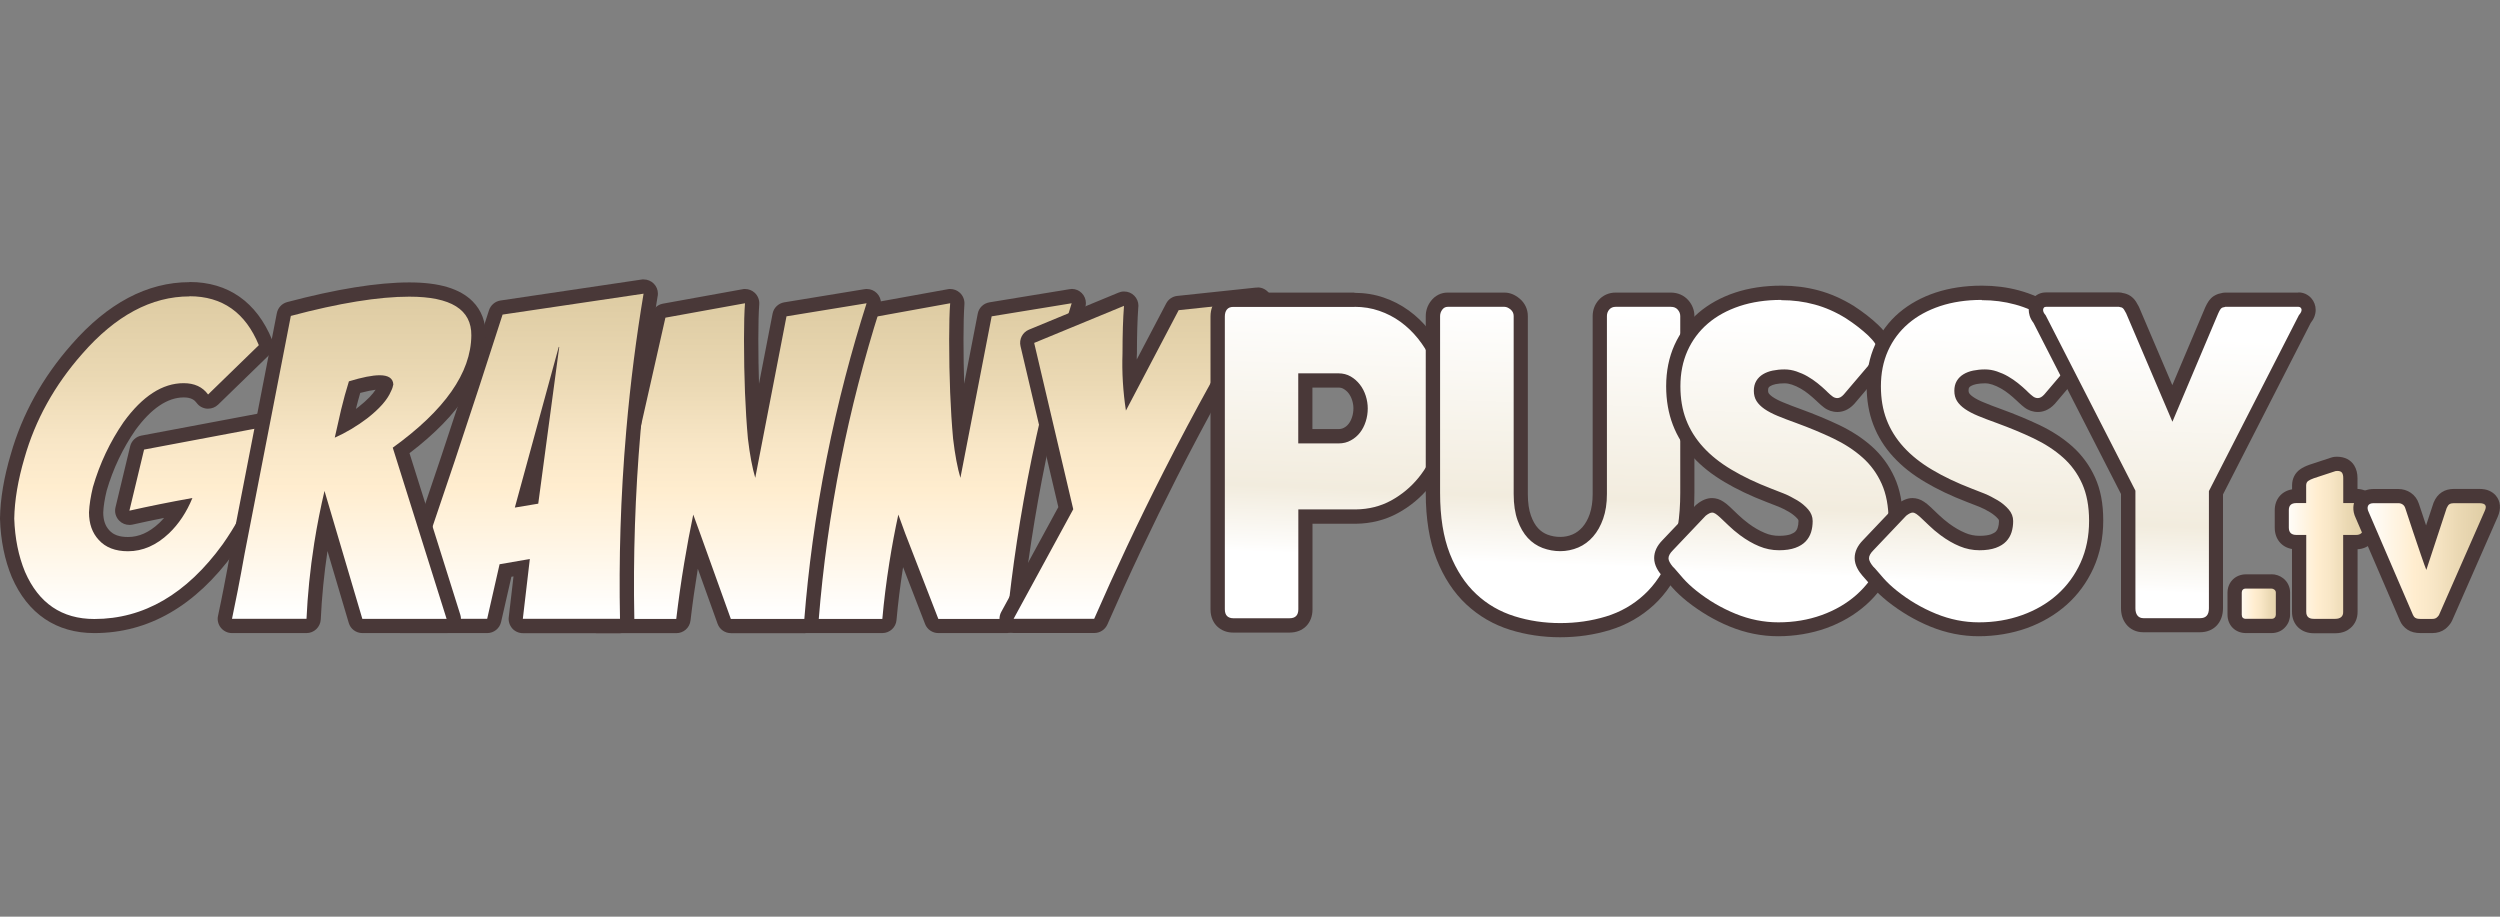 <?xml version="1.0" encoding="UTF-8"?>
<svg id="_Слой_1" data-name="Слой 1" xmlns="http://www.w3.org/2000/svg" xmlns:xlink="http://www.w3.org/1999/xlink" viewBox="0 0 300 110">
  <rect x="0" y="0" width="300" height="110" fill="#808080" stroke="none"/>
  <defs>
    <style>
      .cls-1 {
        fill: url(#linear-gradient);
      }

      .cls-2 {
        fill: #493838;
      }

      .cls-3 {
        fill: url(#linear-gradient-8);
      }

      .cls-4 {
        fill: url(#linear-gradient-9);
      }

      .cls-5 {
        fill: url(#linear-gradient-3);
      }

      .cls-6 {
        fill: url(#linear-gradient-4);
      }

      .cls-7 {
        fill: url(#linear-gradient-2);
      }

      .cls-8 {
        fill: url(#linear-gradient-6);
      }

      .cls-9 {
        fill: url(#linear-gradient-7);
      }

      .cls-10 {
        fill: url(#linear-gradient-5);
      }

      .cls-11 {
        fill: url(#linear-gradient-14);
      }

      .cls-12 {
        fill: url(#linear-gradient-13);
      }

      .cls-13 {
        fill: url(#linear-gradient-12);
      }

      .cls-14 {
        fill: url(#linear-gradient-10);
      }

      .cls-15 {
        fill: url(#linear-gradient-11);
      }
    </style>
    <linearGradient id="linear-gradient" x1="268.16" y1="72.45" x2="273.96" y2="72.45" gradientUnits="userSpaceOnUse">
      <stop offset=".03" stop-color="#fff"/>
      <stop offset=".41" stop-color="#ffedcf"/>
      <stop offset=".55" stop-color="#f8e6c6"/>
      <stop offset=".73" stop-color="#ebd9b4"/>
      <stop offset=".99" stop-color="#ddcba2"/>
    </linearGradient>
    <linearGradient id="linear-gradient-2" x1="273.81" y1="65.39" x2="284.44" y2="65.39" xlink:href="#linear-gradient"/>
    <linearGradient id="linear-gradient-3" x1="283.26" y1="67.32" x2="299.15" y2="67.32" xlink:href="#linear-gradient"/>
    <linearGradient id="linear-gradient-4" x1="112.56" y1="75.12" x2="112.56" y2="35.53" xlink:href="#linear-gradient"/>
    <linearGradient id="linear-gradient-5" x1="87.83" y1="75.12" x2="87.83" y2="35.53" xlink:href="#linear-gradient"/>
    <linearGradient id="linear-gradient-6" x1="62.66" y1="75.12" x2="62.66" y2="34.38" xlink:href="#linear-gradient"/>
    <linearGradient id="linear-gradient-7" x1="16.88" y1="75.12" x2="16.88" y2="34.69" xlink:href="#linear-gradient"/>
    <linearGradient id="linear-gradient-8" x1="42.19" y1="75.12" x2="42.19" y2="34.75" xlink:href="#linear-gradient"/>
    <linearGradient id="linear-gradient-9" x1="136.26" y1="75.12" x2="136.26" y2="35.37" xlink:href="#linear-gradient"/>
    <linearGradient id="linear-gradient-10" x1="160.33" y1="34.94" x2="159.24" y2="66.84" gradientUnits="userSpaceOnUse">
      <stop offset=".03" stop-color="#fff"/>
      <stop offset=".74" stop-color="#f2ecde"/>
      <stop offset=".96" stop-color="#fdfcfa"/>
      <stop offset=".99" stop-color="#fff"/>
    </linearGradient>
    <linearGradient id="linear-gradient-11" x1="187.65" y1="36.17" x2="186.56" y2="68.05" xlink:href="#linear-gradient-10"/>
    <linearGradient id="linear-gradient-12" x1="214.35" y1="37.33" x2="213.27" y2="69.24" xlink:href="#linear-gradient-10"/>
    <linearGradient id="linear-gradient-13" x1="238.38" y1="38.4" x2="237.29" y2="70.31" xlink:href="#linear-gradient-10"/>
    <linearGradient id="linear-gradient-14" x1="260.61" y1="39.53" x2="259.53" y2="71.41" xlink:href="#linear-gradient-10"/>
  </defs>
  <g>
    <g>
      <path class="cls-1" d="m269.52,75.12c-.82,0-1.36-.55-1.36-1.36v-2.65c0-.47.2-.78.37-.95.17-.17.48-.39.99-.39h3.05c.32,0,.63.11.89.31.32.25.49.61.49,1.02v2.65c0,.34-.12.65-.34.91-.17.2-.5.45-1.04.45h-3.05Z"/>
      <path class="cls-2" d="m272.57,70.63c.13,0,.25.04.36.13.11.09.17.2.17.35v2.65c0,.13-.04.25-.13.35-.09.1-.22.15-.4.15h-3.05c-.34,0-.51-.17-.51-.5v-2.65c0-.15.04-.26.13-.35.08-.09.21-.13.38-.13h3.05m0-1.71h-3.05c-.63,0-1.2.23-1.61.65-.39.4-.61.95-.61,1.54v2.65c0,1.28.93,2.21,2.22,2.21h3.05c.68,0,1.28-.26,1.69-.75.36-.41.55-.92.55-1.47v-2.65c0-.67-.3-1.29-.82-1.7-.41-.32-.9-.49-1.42-.49h0Z"/>
    </g>
    <g>
      <path class="cls-7" d="m277.64,75.12c-1.06,0-1.74-.67-1.74-1.7v-8.37h-.34c-1.06,0-1.74-.68-1.74-1.74v-2.11c0-1.02.68-1.69,1.74-1.69h.34v-1.3c0-.5.22-.92.6-1.2.22-.16.51-.3.89-.43l2.63-.87c.09-.03.29-.05.38-.05.88,0,1.25.4,1.4.64.18.29.27.65.27,1.07v2.15s.71,0,.71,0c.46,0,.86.15,1.17.43.23.21.51.6.51,1.26v2.11c0,.69-.27,1.09-.5,1.3-.31.29-.72.44-1.18.44h-.72v8.37c.01.67-.29,1.07-.55,1.28-.32.27-.75.41-1.25.41h-2.6Z"/>
      <path class="cls-2" d="m280.48,56.51c.28,0,.47.08.57.23.1.16.14.36.14.62v3.01s1.57,0,1.57,0c.25,0,.45.07.6.21.15.14.23.35.23.62v2.11c0,.31-.08.53-.23.67-.15.14-.35.21-.6.21h-1.58v9.23c.01.28-.07.49-.24.63-.17.14-.4.21-.7.21h-2.6c-.59,0-.89-.28-.89-.84v-9.23h-1.2c-.59,0-.89-.3-.89-.88v-2.11c0-.55.3-.83.89-.83h1.19v-2.15c.01-.23.09-.4.25-.51.16-.11.38-.22.67-.32l2.61-.86s.07-.01.11-.01h.1m0-1.71h-.1c-.13,0-.27.01-.42.04-.08.01-.15.03-.22.06l-2.61.86c-.48.17-.84.35-1.13.56-.6.43-.95,1.12-.95,1.9v.49c-1.25.21-2.08,1.18-2.08,2.5v2.11c0,1.35.83,2.34,2.07,2.55v7.56c0,1.5,1.08,2.55,2.61,2.55h2.6c.89,0,1.47-.33,1.8-.62.56-.47.86-1.16.86-1.94v-7.52c.61-.03,1.17-.26,1.61-.66.36-.33.78-.93.78-1.93v-2.11c0-.76-.28-1.43-.79-1.89-.44-.4-.99-.62-1.61-.65v-1.29c0-.58-.13-1.09-.39-1.52-.41-.67-1.15-1.05-2.03-1.05h0Z"/>
    </g>
    <g>
      <path class="cls-5" d="m290.5,75.12c-.49,0-.85-.09-1.12-.27-.27-.17-.47-.43-.6-.73l-5.3-12.32c-.32-.62-.22-1.14-.08-1.46.14-.31.51-.82,1.46-.82h2.95c.37,0,.71.1,1.01.3.3.21.53.51.65.88l1.69,5.04,1.66-5.04c.2-.47.41-.75.69-.92.27-.17.6-.25.99-.25h3.03c.35,0,.63.05.85.15.39.17.58.44.67.64.11.25.14.54.08.82-.04.17-.09.34-.17.52l-5.48,12.48c-.2.33-.36.51-.55.66-.27.22-.62.32-1.05.32h-1.37Z"/>
      <path class="cls-2" d="m297.52,60.38c.22,0,.39.03.51.08.12.05.19.12.23.21s.05.19.02.3c-.02.11-.06.23-.12.36l-5.48,12.47c-.08.13-.18.24-.3.33-.12.09-.29.14-.52.14h-1.37c-.31,0-.52-.04-.65-.13-.13-.08-.22-.2-.28-.34l-5.31-12.33c-.15-.3-.18-.55-.09-.77.1-.21.32-.32.68-.32h2.95c.2,0,.37.05.52.15.15.1.26.25.32.44.13.39.27.82.43,1.3.16.48.32.98.49,1.48.17.51.34,1.01.51,1.51.17.5.32.96.47,1.38.14.42.27.78.38,1.09.11.31.19.53.25.66l2.44-7.42c.1-.23.21-.39.34-.47.13-.08.31-.12.54-.12h3.03m0-1.71h-3.03c-.56,0-1.05.13-1.45.39-.42.26-.76.68-.99,1.24-.02.05-.04.09-.05.14l-.86,2.61c-.15-.44-.3-.88-.43-1.3-.16-.49-.31-.93-.44-1.32-.17-.53-.51-.99-.97-1.3-.43-.29-.94-.45-1.49-.45h-2.95c-1.48,0-2.06.92-2.24,1.32-.18.39-.4,1.19.09,2.19l5.29,12.28c.18.44.5.82.91,1.09.42.28.94.41,1.59.41h1.37c.62,0,1.15-.17,1.58-.5.26-.21.49-.46.68-.75.05-.08.09-.16.13-.24l5.48-12.47c.1-.24.18-.47.22-.7.09-.46.05-.92-.13-1.33-.15-.34-.46-.8-1.11-1.09-.33-.15-.73-.22-1.2-.22h0Z"/>
    </g>
  </g>
  <g>
    <g>
      <path class="cls-6" d="m112.6,75.12c-.35,0-.67-.22-.8-.55l-3.76-9.7c-.17.93-.33,1.86-.48,2.78-.35,2.21-.63,4.46-.84,6.69-.04.44-.41.78-.85.78h-9.36c-.26,0-.5-.12-.67-.32-.16-.2-.22-.47-.17-.72l7.95-36.15c.07-.34.34-.6.68-.66l9.55-1.73c.05,0,.1-.01.15-.01.21,0,.41.08.57.22.2.18.3.44.28.7-.08.98-.11,2.42-.11,4.28,0,4.47.16,8.44.46,11.81.01.09.02.18.03.27l2.9-15.02c.07-.35.35-.62.7-.68l9.61-1.57s.09-.01.14-.01c.25,0,.48.11.65.29.19.22.26.53.17.81-1.89,6.08-3.49,12.31-4.77,18.5-1.3,6.33-2.29,12.79-2.94,19.21-.04.44-.41.77-.85.77h-8.25Z"/>
      <path class="cls-2" d="m128.6,36.39h0m0,0c-1.76,5.65-3.41,11.86-4.79,18.59-1.41,6.88-2.35,13.34-2.96,19.29h-8.25c-1.33-3.42-2.65-6.85-3.98-10.27l-.82-2.25c-.4,1.84-.76,3.76-1.08,5.78-.37,2.35-.65,4.6-.84,6.74h-9.36c2.65-12.05,5.3-24.1,7.95-36.15l9.55-1.73c-.08,1.01-.12,2.46-.12,4.35,0,4.51.16,8.47.47,11.89.23,1.96.53,3.53.88,4.71l3.75-19.38,9.61-1.57m0-1.71s-.04,0-.07,0c-.08,0-.16.01-.24.03l-9.57,1.57c-.71.12-1.27.66-1.4,1.36l-1.63,8.41c-.05-1.68-.08-3.45-.08-5.31s.04-3.26.11-4.22c.04-.53-.17-1.05-.56-1.4-.32-.29-.73-.44-1.15-.44-.1,0-.2,0-.3.03l-9.55,1.73c-.68.12-1.22.64-1.37,1.31l-.45,2.05-7.5,34.09c-.11.51.01,1.04.34,1.44s.81.64,1.33.64h9.36c.88,0,1.62-.67,1.7-1.55.19-2.12.46-4.25.79-6.36l.14.36,2.5,6.46c.25.66.89,1.09,1.59,1.09h8.25c.88,0,1.61-.66,1.7-1.54.65-6.38,1.64-12.82,2.93-19.12,1.26-6.14,2.85-12.3,4.71-18.31.07-.19.12-.4.12-.62,0-.94-.76-1.71-1.7-1.71h-.01Zm0,3.42h0,0Z"/>
    </g>
    <g>
      <path class="cls-10" d="m87.7,75.12c-.36,0-.68-.23-.8-.57l-3.46-9.63c-.17.91-.33,1.83-.48,2.74-.37,2.21-.69,4.47-.95,6.7-.05.43-.42.75-.85.75h-9.47c-.26,0-.51-.12-.67-.32s-.22-.47-.17-.72l8.17-36.15c.08-.33.34-.59.68-.65l9.55-1.73c.05,0,.1-.01.15-.01.21,0,.41.08.57.22.2.18.3.44.28.7-.08.98-.11,2.42-.11,4.28,0,4.47.16,8.44.46,11.81.01.09.02.18.03.26l2.91-15.02c.07-.35.35-.62.7-.68l9.61-1.57s.09-.01.14-.01c.25,0,.48.11.65.3.19.22.26.53.17.82-1.93,6.06-3.53,12.28-4.76,18.49-1.25,6.33-2.15,12.79-2.67,19.19-.04.44-.41.79-.85.79h-8.82Z"/>
      <path class="cls-2" d="m103.99,36.39h0m0,0c-1.77,5.57-3.44,11.78-4.79,18.59-1.38,6.94-2.21,13.41-2.68,19.29h-8.82c-1.23-3.42-2.46-6.85-3.69-10.27l-.82-2.25c-.39,1.86-.75,3.79-1.08,5.78-.39,2.32-.7,4.57-.96,6.74h-9.47c2.72-12.05,5.45-24.1,8.17-36.15l9.55-1.73c-.08,1.01-.12,2.46-.12,4.35,0,4.51.16,8.47.47,11.89.23,1.96.53,3.53.88,4.71l3.75-19.38,9.61-1.57m0-1.71s-.04,0-.07,0c-.08,0-.16.01-.24.03l-9.57,1.57c-.71.12-1.27.66-1.4,1.36l-1.63,8.41c-.05-1.68-.08-3.45-.08-5.31s.04-3.26.11-4.22c.04-.53-.17-1.05-.56-1.4-.32-.29-.73-.44-1.15-.44-.1,0-.2,0-.3.03l-9.55,1.73c-.68.12-1.21.64-1.36,1.31l-7.07,31.28-1.1,4.87c-.11.51,0,1.04.33,1.44s.82.64,1.34.64h9.47c.87,0,1.6-.65,1.7-1.51.24-2.07.54-4.16.88-6.22l2.37,6.6c.24.68.89,1.13,1.61,1.13h8.82c.89,0,1.63-.68,1.7-1.57.51-6.38,1.4-12.8,2.65-19.1,1.22-6.14,2.8-12.29,4.71-18.29.08-.19.12-.41.12-.63,0-.94-.76-1.71-1.7-1.71h-.01Zm0,3.42h0,0Z"/>
    </g>
    <g>
      <path class="cls-8" d="m62.75,75.12c-.24,0-.48-.1-.64-.29-.16-.18-.24-.43-.21-.67l.71-6.04-1.94.34-1.37,5.99c-.09.39-.43.66-.83.66h-10.36c-.28,0-.54-.13-.7-.36-.16-.23-.2-.52-.11-.78,2.2-6.3,4.36-12.64,6.44-18.85,1.94-5.82,3.88-11.75,5.77-17.64.1-.31.37-.54.69-.59l16.93-2.51s.08,0,.13,0c.23,0,.45.09.61.26.19.2.28.47.23.74-.9,5.42-1.6,10.93-2.07,16.38-.65,7.44-.9,15.01-.74,22.49,0,.23-.08.45-.24.62-.16.16-.38.26-.61.26h-11.66Zm.2-15.28l.87-.15.8-5.96-1.67,6.1Z"/>
      <path class="cls-2" d="m77.23,35.23h0m0,0c-.86,5.15-1.58,10.65-2.08,16.45-.7,8.07-.89,15.63-.75,22.58h-11.66c.28-2.39.56-4.78.84-7.18l-3.63.63c-.5,2.18-1,4.37-1.49,6.55h-10.36c2.17-6.21,4.31-12.49,6.44-18.86,1.98-5.93,3.9-11.82,5.77-17.65l16.93-2.51m-10.13,6.39h-.06l-5.27,19.28,2.81-.47,2.52-18.81m10.13-8.1s-.03,0-.05,0h0c-.08,0-.15,0-.23.02l-16.9,2.51c-.64.1-1.18.55-1.38,1.17-1.88,5.87-3.82,11.8-5.76,17.63-2.09,6.26-4.25,12.59-6.43,18.84-.18.52-.1,1.1.22,1.55.32.45.84.72,1.39.72h10.36c.8,0,1.49-.55,1.67-1.33l.72-3.15.52-2.28.25-.04-.15,1.31-.42,3.59c-.06.48.1.97.42,1.34.32.36.79.57,1.28.57h11.66c.46,0,.9-.18,1.22-.51.32-.33.5-.77.49-1.23-.15-7.44.1-14.98.74-22.4.47-5.39,1.16-10.84,2.04-16.2.03-.13.05-.26.05-.4,0-.94-.76-1.71-1.71-1.71h0Zm0,3.42h0,0Z"/>
    </g>
    <g>
      <path class="cls-9" d="m11.32,75.12c-4.26,0-7.32-2.08-9.1-6.17-.82-1.99-1.28-4.24-1.36-6.7.04-2.31.46-4.84,1.26-7.55,1.32-4.64,3.7-8.94,7.09-12.79,4.17-4.78,8.72-7.2,13.53-7.2,4.3,0,7.37,2.15,9.11,6.4.13.32.05.69-.2.94l-6.09,5.92c-.16.16-.37.24-.6.24-.02,0-.05,0-.07,0-.25-.02-.47-.15-.62-.35-.5-.68-1.23-1.01-2.24-1.01-2.24,0-4.43,1.45-6.51,4.31-1.57,2.27-2.77,4.81-3.56,7.54-.25,1.02-.4,1.99-.43,2.84,0,1.11.31,2,.94,2.68.66.74,1.61,1.09,2.89,1.09,1.55,0,2.96-.63,4.33-1.92.73-.69,1.36-1.52,1.9-2.48-2.1.39-4.06.8-5.87,1.21-.06.02-.13.02-.19.02-.23,0-.45-.09-.61-.25-.21-.21-.29-.51-.22-.8l1.76-7.33c.08-.33.34-.58.67-.64l14.76-2.78c.05-.01.11-.02.16-.02.2,0,.39.07.54.19.2.16.31.4.32.65.04,2.23-.51,4.83-1.64,7.72-1.08,2.51-2.37,4.83-3.84,6.94-4.49,6.19-9.91,9.32-16.1,9.32Z"/>
      <path class="cls-2" d="m22.74,35.55c3.94,0,6.72,1.96,8.32,5.87l-6.09,5.92c-.66-.91-1.64-1.36-2.93-1.36-2.54,0-4.94,1.55-7.2,4.66-1.64,2.38-2.87,4.98-3.69,7.81-.27,1.12-.43,2.13-.47,3.04,0,1.36.39,2.46,1.17,3.3.82.91,1.99,1.36,3.51,1.36,1.76,0,3.4-.71,4.92-2.15,1.17-1.12,2.11-2.53,2.81-4.24-2.73.49-5.25,1-7.56,1.52l1.76-7.33,14.76-2.78c.04,2.13-.49,4.59-1.58,7.39-1.05,2.45-2.3,4.7-3.75,6.76-4.33,5.97-9.47,8.96-15.4,8.96-3.9,0-6.68-1.89-8.32-5.66-.78-1.89-1.21-4.02-1.29-6.39.04-2.2.45-4.63,1.23-7.28,1.29-4.54,3.59-8.7,6.91-12.47,4.02-4.61,8.32-6.91,12.89-6.91m0-1.71c-5.06,0-9.83,2.52-14.17,7.5-3.47,3.94-5.91,8.36-7.27,13.13C.48,57.24.04,59.84,0,62.18c0,.03,0,.06,0,.09.08,2.57.56,4.92,1.42,6.99,1.91,4.4,5.33,6.71,9.9,6.71,6.49,0,12.13-3.25,16.79-9.66,1.52-2.17,2.84-4.55,3.93-7.08,1.19-3.05,1.76-5.75,1.72-8.1,0-.5-.24-.98-.63-1.29-.31-.25-.69-.38-1.08-.38-.11,0-.21,0-.32.03l-14.76,2.78c-.66.12-1.19.63-1.35,1.28l-1.76,7.33c-.14.57.03,1.18.45,1.6.32.33.76.51,1.22.51.13,0,.25-.01.38-.04,1.19-.27,2.45-.54,3.78-.8-.19.22-.39.43-.59.62-1.2,1.12-2.42,1.67-3.74,1.67-1.03,0-1.76-.26-2.24-.8-.5-.54-.73-1.23-.73-2.16.03-.72.17-1.63.42-2.63.75-2.57,1.91-5.03,3.44-7.24,1.89-2.59,3.85-3.92,5.8-3.92.94,0,1.32.35,1.55.66.29.4.74.65,1.24.69.05,0,.1,0,.14,0,.44,0,.87-.17,1.19-.48l6.09-5.92c.5-.49.66-1.23.39-1.87-1.86-4.53-5.28-6.93-9.9-6.93h0Z"/>
    </g>
    <g>
      <path class="cls-3" d="m43.47,75.12c-.38,0-.71-.25-.82-.61l-3.59-12.14c-.19.98-.36,1.95-.52,2.93-.47,2.98-.78,6.01-.92,9.01-.02.46-.4.81-.85.81h-8.94c-.26,0-.5-.12-.66-.32-.16-.2-.23-.46-.17-.71.23-1.1.46-2.22.68-3.34.29-1.48.56-2.94.82-4.39l5.57-28.62c.06-.32.3-.58.62-.66,5.82-1.55,10.68-2.33,14.45-2.33,3.35,0,5.63.66,6.98,2.03.89.9,1.33,2.08,1.31,3.5-.04,4.61-3.16,9.25-9.29,13.78l6.27,19.95c.08.26.03.54-.13.76-.16.22-.42.35-.69.35h-10.11Zm-.93-28.66c-.29.96-.56,1.94-.79,2.91l-.36,1.57c.72-.41,1.42-.88,2.11-1.4,1.35-1.05,2.23-2.03,2.6-2.9.12-.25.18-.42.21-.54-.04-.1-.18-.21-.77-.21-.69,0-1.7.19-3.01.57Z"/>
      <path class="cls-2" d="m49.12,35.6c5,0,7.48,1.55,7.44,4.66-.04,4.47-3.18,8.96-9.43,13.46,2.15,6.84,4.31,13.69,6.46,20.54h-10.11c-1.51-5.12-3.03-10.23-4.54-15.35-.46,1.96-.88,4.04-1.23,6.25-.51,3.24-.8,6.29-.93,9.1h-8.94c.23-1.11.46-2.22.68-3.35.29-1.48.56-2.95.82-4.4l5.56-28.6c5.78-1.54,10.52-2.31,14.23-2.31m-8.96,16.92c1.33-.59,2.62-1.36,3.87-2.3,1.48-1.15,2.44-2.23,2.87-3.25.16-.31.25-.59.29-.84-.04-.73-.59-1.1-1.64-1.1-.86,0-2.09.24-3.69.73-.35,1.12-.66,2.25-.94,3.41l-.76,3.35m8.96-18.63c-3.84,0-8.78.8-14.67,2.36-.63.17-1.11.68-1.24,1.33l-5.56,28.6c-.26,1.47-.53,2.92-.82,4.4-.22,1.12-.44,2.23-.68,3.33-.11.5.02,1.03.35,1.43s.81.63,1.33.63h8.94c.91,0,1.66-.72,1.71-1.63.13-2.74.4-5.5.81-8.22l.21.73,2.34,7.9c.21.73.88,1.22,1.64,1.22h10.11c.54,0,1.06-.26,1.38-.7.32-.44.42-1.01.25-1.52l-2.71-8.62-3.38-10.75c6.03-4.59,9.1-9.33,9.14-14.1.02-1.65-.5-3.04-1.56-4.11-1.52-1.53-4-2.28-7.59-2.28h0Zm-5.9,13.26c.83-.22,1.43-.33,1.84-.38-.33.51-.95,1.21-2.09,2.1-.09.07-.18.13-.27.2.16-.63.33-1.28.52-1.92h0Z"/>
    </g>
    <g>
      <path class="cls-4" d="m121.63,75.12c-.3,0-.58-.16-.73-.42-.15-.26-.16-.58-.02-.85l7.01-12.86-4.61-19.64c-.1-.41.12-.83.51-.99l10.78-4.45c.11-.04.22-.07.33-.07.18,0,.35.06.5.16.24.17.37.46.35.76-.12,1.47-.17,3.37-.17,5.64-.05,1.33-.02,2.67.09,4.01l5.04-9.59c.13-.25.38-.42.67-.45,0,0,9.51-1.01,9.54-1.01.29,0,.56.15.72.39.17.27.18.62.01.9-3.96,6.62-7.73,13.44-11.2,20.28-2.95,5.8-5.75,11.74-8.34,17.66-.14.31-.44.51-.78.51h-9.67Z"/>
      <path class="cls-2" d="m150.89,36.22c-3.77,6.31-7.55,13.09-11.23,20.33-3.1,6.09-5.87,12.01-8.36,17.71h-9.67c2.39-4.38,4.78-8.77,7.16-13.15l-4.69-19.96,10.78-4.45c-.12,1.5-.18,3.41-.18,5.71-.08,2.27.06,4.56.41,6.86l6.33-12.05c3.15-.33,6.3-.67,9.45-1m-16,.48h0m16-2.19c-.06,0-.12,0-.18,0l-6.33.67-3.11.33c-.57.06-1.07.4-1.33.91l-3.53,6.72c0-.23,0-.46.02-.68,0-2.25.06-4.09.16-5.52.01-.08.02-.17.02-.25,0-.94-.76-1.71-1.71-1.71h0s-.04,0-.06,0c-.22,0-.44.06-.63.14l-10.74,4.44c-.77.32-1.2,1.15-1.01,1.97l4.54,19.32-3.94,7.24-2.91,5.34c-.29.53-.28,1.17.03,1.69.31.52.87.84,1.47.84h9.67c.68,0,1.29-.4,1.57-1.03,2.58-5.91,5.38-11.83,8.32-17.62,3.47-6.82,7.23-13.62,11.18-20.23.33-.56.32-1.25-.03-1.8-.32-.49-.86-.79-1.44-.79h0Zm0,3.42h0,0Z"/>
    </g>
  </g>
  <g>
    <g>
      <path class="cls-14" d="m147.99,75.04c-.52,0-.98-.17-1.32-.5-.36-.34-.54-.83-.54-1.43v-35.13c0-.55.15-1.01.44-1.37.23-.29.67-.64,1.42-.64h14.56c1.14,0,2.23.18,3.24.52,1,.35,1.94.83,2.78,1.44.83.61,1.6,1.34,2.26,2.17.66.83,1.23,1.74,1.69,2.69.46.96.81,1.98,1.05,3.03s.36,2.14.36,3.22c0,1.6-.26,3.18-.79,4.7-.53,1.53-1.28,2.92-2.25,4.11-.98,1.21-2.17,2.2-3.54,2.94-1.4.76-2.96,1.15-4.64,1.17h-6.06v11.12c0,1.2-.73,1.94-1.9,1.94h-6.77Zm12.65-22.69c.4,0,.75-.08,1.07-.26.34-.19.61-.42.84-.72.23-.3.42-.66.55-1.07.13-.41.2-.85.2-1.3,0-.41-.07-.84-.2-1.25-.13-.41-.32-.77-.56-1.08-.23-.3-.52-.56-.86-.75-.3-.18-.64-.26-1.04-.26h-3.98v6.69h3.98Z"/>
      <path class="cls-2" d="m162.55,36.82c1.05,0,2.04.16,2.96.48.93.32,1.78.76,2.55,1.32s1.47,1.23,2.1,2.01c.62.78,1.15,1.62,1.58,2.53.43.91.76,1.86.99,2.86s.34,2.01.34,3.03c0,1.51-.25,2.99-.74,4.43-.49,1.44-1.2,2.73-2.11,3.85-.91,1.12-2.01,2.03-3.28,2.73-1.28.7-2.69,1.05-4.24,1.07h-6.9v11.98c0,.72-.35,1.08-1.05,1.08h-6.77c-.3,0-.55-.09-.73-.26-.18-.18-.27-.45-.27-.82v-35.13c0-.35.08-.63.25-.84.17-.21.42-.31.75-.31h14.56m-6.74,16.38h4.83c.55,0,1.04-.12,1.48-.37.44-.24.81-.56,1.1-.94.3-.39.52-.83.68-1.33.16-.5.24-1.02.24-1.56,0-.5-.08-1.01-.24-1.51-.16-.5-.39-.95-.7-1.35-.3-.39-.67-.72-1.1-.97-.43-.25-.92-.38-1.47-.38h-4.83v8.4m6.74-18.09h-14.56c-.85,0-1.6.34-2.09.96-.28.36-.62.98-.62,1.91v35.13c0,1.06.43,1.69.79,2.05.51.49,1.17.75,1.92.75h6.77c1.65,0,2.76-1.12,2.76-2.79v-10.27h5.19c1.84-.02,3.54-.45,5.06-1.28,1.47-.8,2.74-1.86,3.79-3.15,1.03-1.28,1.84-2.75,2.4-4.37.55-1.62.83-3.29.83-4.98,0-1.15-.13-2.29-.38-3.41-.26-1.12-.63-2.2-1.12-3.21-.49-1.02-1.09-1.98-1.79-2.86-.72-.9-1.53-1.68-2.43-2.33-.91-.66-1.92-1.18-3-1.55-1.1-.38-2.28-.57-3.52-.57h0Zm-5.04,11.4h3.12c.25,0,.44.05.61.15.24.14.44.31.61.53.18.24.32.51.42.82.11.34.16.66.16.99,0,.36-.05.71-.16,1.04-.1.32-.23.58-.41.81-.15.2-.34.36-.58.49-.19.1-.4.15-.65.15h-3.12v-4.98h0Z"/>
    </g>
    <g>
      <path class="cls-15" d="m187.23,75.62c-1.99,0-3.93-.29-5.75-.86-1.86-.58-3.52-1.54-4.93-2.86-1.41-1.32-2.54-3.05-3.37-5.14-.82-2.08-1.23-4.64-1.23-7.62v-21.21c0-.48.15-.91.44-1.29.33-.43.8-.67,1.33-.67h6.82c.43,0,.86.17,1.26.52.45.38.68.88.68,1.45v21.36c0,1.14.14,2.1.42,2.87.27.75.63,1.36,1.05,1.82.42.45.9.77,1.46.98.58.22,1.19.32,1.81.32s1.25-.12,1.82-.37c.57-.25,1.05-.6,1.48-1.09.43-.49.79-1.12,1.05-1.87.26-.76.4-1.66.4-2.67v-21.36c0-.51.17-.97.5-1.34.35-.4.84-.62,1.41-.62h6.65c.75,0,1.21.34,1.46.63.33.38.51.84.51,1.33v21.21c0,3.03-.41,5.62-1.23,7.71-.83,2.11-1.96,3.84-3.37,5.14-1.41,1.3-3.07,2.24-4.92,2.81-1.81.55-3.74.83-5.73.83Z"/>
      <path class="cls-2" d="m200.51,36.82c.35,0,.62.11.82.34.2.23.3.48.3.77v21.21c0,2.94-.39,5.4-1.17,7.4-.78,2-1.83,3.6-3.16,4.82-1.32,1.22-2.85,2.09-4.59,2.62-1.74.53-3.57.79-5.48.79s-3.74-.27-5.49-.82c-1.75-.55-3.28-1.43-4.6-2.67-1.32-1.23-2.37-2.84-3.16-4.83-.78-1.99-1.17-4.42-1.17-7.31v-21.21c0-.29.09-.54.26-.77.17-.23.39-.34.65-.34h6.82c.23,0,.47.11.72.31.25.21.38.47.38.79v21.36c0,1.24.16,2.3.47,3.16.31.86.72,1.57,1.23,2.12.51.55,1.1.94,1.78,1.2.68.25,1.38.38,2.11.38s1.48-.15,2.16-.44,1.27-.73,1.78-1.31c.51-.58.91-1.3,1.21-2.15.3-.86.45-1.84.45-2.95v-21.36c0-.3.09-.56.28-.78.19-.22.44-.33.76-.33h6.65m0-1.71h-6.65c-.81,0-1.54.33-2.05.92-.46.53-.7,1.19-.7,1.9v21.36c0,.91-.12,1.71-.35,2.39-.22.64-.52,1.17-.88,1.58-.35.39-.73.68-1.18.87-.46.2-.95.3-1.48.3s-1.03-.09-1.52-.27c-.43-.16-.8-.41-1.13-.76-.35-.37-.64-.89-.87-1.53-.24-.67-.37-1.54-.37-2.58v-21.36c0-.82-.35-1.57-.99-2.1-.57-.48-1.18-.72-1.82-.72h-6.82c-.79,0-1.5.36-2,1.01-.4.52-.62,1.15-.62,1.81v21.21c0,3.09.43,5.76,1.29,7.94.87,2.22,2.08,4.05,3.58,5.45,1.5,1.4,3.27,2.43,5.26,3.05,1.9.59,3.92.89,6,.89s4.09-.29,5.98-.87c1.98-.6,3.74-1.61,5.25-2.99,1.51-1.39,2.72-3.22,3.59-5.45.86-2.19,1.29-4.89,1.29-8.02v-21.21c0-.7-.25-1.35-.72-1.89-.52-.6-1.27-.93-2.11-.93h0Z"/>
    </g>
    <g>
      <path class="cls-13" d="m213.38,75.52c-1.85,0-3.69-.37-5.47-1.1-1.76-.72-3.41-1.69-4.93-2.9-.65-.52-1.2-1.04-1.64-1.54-.42-.48-.76-.86-1-1.15-.02-.02-.04-.05-.07-.09-.03-.03-.16-.16-.18-.19-.5-.6-.73-1.09-.73-1.56,0-.53.25-1.04.77-1.56l3.93-4.14c.58-.47.99-.64,1.39-.64.31,0,.61.1.91.29.18.12.4.3.66.54.25.23.59.55,1,.95.38.37.81.74,1.29,1.1.72.53,1.43.94,2.12,1.23.65.27,1.34.41,2.06.41.67,0,1.22-.08,1.65-.24.4-.15.71-.33.92-.55.21-.22.36-.47.45-.77.1-.33.16-.7.16-1.08,0-.31-.1-.58-.33-.83-.3-.34-.67-.66-1.11-.93-.47-.29-.97-.54-1.49-.75-.55-.22-1.03-.41-1.43-.56-1.87-.72-3.53-1.51-4.93-2.34-1.43-.85-2.65-1.82-3.61-2.87-.98-1.07-1.73-2.27-2.22-3.57-.49-1.29-.74-2.74-.74-4.31,0-1.67.31-3.22.93-4.6.62-1.38,1.52-2.59,2.66-3.57,1.13-.97,2.52-1.73,4.1-2.26,1.57-.52,3.34-.79,5.26-.79,1.45,0,2.86.18,4.2.55,1.34.36,2.68.95,3.97,1.74.56.36,1.07.72,1.55,1.1.49.38.92.75,1.29,1.1.4.39.71.75.95,1.09.31.45.45.86.45,1.26,0,.36-.08.7-.25,1.01-.13.24-.3.49-.54.77l-3.49,4.1c-.44.49-.92.73-1.43.73-.4,0-.78-.13-1.1-.38-.19-.15-.41-.33-.65-.56l-.22-.21c-.28-.26-.6-.54-.95-.83-.34-.27-.7-.52-1.08-.74-.38-.22-.78-.4-1.19-.54-.38-.13-.77-.19-1.16-.19-.43,0-.85.04-1.24.12-.34.07-.64.19-.89.34-.22.13-.38.29-.51.5-.11.19-.17.44-.17.75s.06.56.19.77c.15.24.39.48.72.7.37.26.85.51,1.42.74.62.26,1.34.53,2.16.83,1.63.6,3.16,1.23,4.53,1.88,1.43.68,2.68,1.49,3.72,2.42,1.07.96,1.92,2.12,2.52,3.44.6,1.33.91,2.95.91,4.81,0,1.96-.37,3.77-1.1,5.37-.73,1.6-1.75,2.99-3.03,4.12-1.27,1.12-2.77,2-4.48,2.62-1.7.61-3.54.92-5.49.92Z"/>
      <path class="cls-2" d="m213.77,36.02c1.38,0,2.71.17,3.98.52,1.27.34,2.52.89,3.75,1.65.52.34,1.01.68,1.47,1.04.46.36.87.71,1.22,1.04.35.34.63.65.83.96.2.3.31.56.31.78s-.05.42-.15.6c-.1.18-.25.39-.44.63l-3.49,4.1c-.26.29-.52.43-.77.43-.21,0-.41-.07-.58-.2-.18-.13-.37-.3-.58-.5l-.2-.2c-.3-.29-.64-.58-1.01-.88-.37-.3-.77-.57-1.2-.82s-.87-.44-1.34-.6c-.47-.16-.95-.24-1.44-.24s-.97.05-1.41.14c-.44.09-.83.24-1.16.44-.33.2-.6.46-.8.79-.2.33-.3.73-.3,1.2s.11.88.32,1.22c.21.34.53.66.96.96.42.29.95.57,1.58.83.63.26,1.36.54,2.2.84,1.61.59,3.09,1.2,4.45,1.85,1.36.65,2.53,1.41,3.52,2.29.99.88,1.76,1.93,2.31,3.16.55,1.22.83,2.71.83,4.45,0,1.85-.34,3.52-1.02,5.02-.68,1.5-1.62,2.78-2.81,3.84-1.19,1.06-2.59,1.87-4.2,2.45-1.61.58-3.34.87-5.19.87-1.75,0-3.46-.34-5.15-1.03-1.69-.69-3.26-1.61-4.72-2.78-.61-.49-1.12-.97-1.54-1.44-.42-.47-.75-.85-.99-1.14l-.07-.08s-.03-.05-.05-.06c-.02,0-.03-.02-.05-.04-.02-.03-.03-.05-.05-.06s-.03-.02-.05-.04c-.35-.42-.52-.76-.52-1.01,0-.29.17-.61.52-.96l3.94-4.15c.32-.25.58-.38.77-.38.14,0,.28.05.43.15.15.1.33.25.55.45.26.24.59.55.99.94.4.39.86.78,1.38,1.17.77.57,1.54,1.02,2.3,1.33.76.32,1.56.48,2.39.48.77,0,1.42-.1,1.95-.29.52-.19.94-.45,1.24-.77.3-.32.52-.69.65-1.11s.19-.86.19-1.33c0-.52-.18-.98-.54-1.4-.36-.41-.79-.78-1.31-1.09s-1.06-.59-1.62-.82c-.56-.23-1.05-.41-1.46-.57-1.82-.7-3.42-1.46-4.79-2.28-1.37-.81-2.51-1.72-3.42-2.72-.91-1-1.59-2.09-2.05-3.29-.46-1.2-.68-2.53-.68-4.01,0-1.56.28-2.97.85-4.25.57-1.27,1.38-2.36,2.44-3.27,1.06-.91,2.33-1.6,3.82-2.1,1.49-.49,3.15-.74,4.99-.74m0-1.71c-2.01,0-3.87.28-5.53.83-1.69.56-3.17,1.38-4.39,2.42-1.24,1.06-2.21,2.37-2.89,3.87-.67,1.49-1,3.15-1,4.95,0,1.68.27,3.23.8,4.62.53,1.39,1.33,2.69,2.39,3.84,1.02,1.12,2.3,2.14,3.81,3.03,1.44.86,3.14,1.67,5.04,2.4.42.16.89.34,1.44.56.47.19.93.42,1.36.69.37.23.67.48.92.76.11.12.12.2.12.27,0,.3-.04.57-.12.83-.05.17-.13.3-.25.43-.12.12-.32.24-.59.34-.23.08-.65.18-1.36.18-.61,0-1.18-.11-1.73-.35-.63-.26-1.29-.64-1.95-1.13-.44-.33-.85-.68-1.2-1.01-.42-.41-.77-.74-1.04-.99-.27-.25-.52-.46-.76-.61-.43-.29-.9-.44-1.38-.44-.6,0-1.2.24-1.83.75-.06.05-.12.11-.18.16l-3.94,4.15c-.65.66-.99,1.38-.99,2.14,0,.89.52,1.63.92,2.1.03.03.05.06.08.09.02.02.04.05.06.07.01.01.03.03.04.04.01.02.03.03.04.05l.07.08c.21.25.55.64.98,1.12.48.54,1.07,1.09,1.75,1.64,1.59,1.26,3.31,2.28,5.14,3.03,1.88.77,3.83,1.16,5.8,1.16s3.98-.33,5.77-.97c1.81-.65,3.41-1.59,4.76-2.78,1.37-1.21,2.46-2.7,3.24-4.41.78-1.72,1.18-3.65,1.18-5.73s-.33-3.72-.98-5.16c-.65-1.44-1.57-2.69-2.73-3.73-1.1-.98-2.42-1.84-3.92-2.56-1.4-.66-2.95-1.31-4.6-1.91-.81-.29-1.52-.56-2.13-.82-.52-.21-.94-.43-1.27-.66-.28-.2-.41-.35-.47-.45-.05-.08-.06-.22-.06-.32,0-.17.03-.27.05-.31.05-.09.12-.15.22-.21.17-.1.38-.18.63-.23.33-.07.68-.1,1.06-.1.3,0,.59.05.89.15.36.12.71.28,1.04.47.34.19.67.42.97.66.34.27.64.54.92.8l.18.17c.28.27.52.47.74.64.47.36,1.03.55,1.62.55.52,0,1.3-.17,2.04-.99l3.52-4.14c.28-.34.49-.64.65-.93.23-.43.35-.91.35-1.41,0-.57-.2-1.14-.6-1.74-.27-.4-.62-.81-1.06-1.23-.39-.38-.85-.77-1.35-1.16-.5-.39-1.04-.77-1.59-1.13-1.4-.86-2.81-1.48-4.23-1.86-1.41-.38-2.9-.57-4.42-.57h0Z"/>
    </g>
    <g>
      <path class="cls-12" d="m237.45,75.52c-1.85,0-3.69-.37-5.47-1.1-1.75-.72-3.41-1.69-4.93-2.9-.65-.52-1.2-1.04-1.64-1.54-.42-.48-.76-.86-1-1.15-.02-.02-.04-.05-.07-.08-.03-.03-.16-.17-.18-.19-.5-.6-.73-1.09-.73-1.56,0-.53.25-1.04.77-1.56l3.93-4.14c.58-.46.99-.64,1.39-.64.31,0,.61.1.91.29.18.12.4.3.66.54.25.23.59.55,1,.96.38.37.81.74,1.29,1.1.72.53,1.43.94,2.12,1.23.65.27,1.34.41,2.06.41.67,0,1.23-.08,1.65-.24.4-.15.71-.33.92-.56.21-.22.36-.47.45-.77.1-.34.16-.7.16-1.08,0-.31-.1-.58-.33-.83-.3-.34-.67-.65-1.11-.93-.47-.29-.97-.54-1.49-.75-.55-.22-1.03-.41-1.43-.56-1.87-.72-3.53-1.51-4.93-2.34-1.43-.85-2.65-1.82-3.61-2.87-.98-1.07-1.73-2.27-2.22-3.57-.49-1.29-.74-2.74-.74-4.31,0-1.67.31-3.22.93-4.6.62-1.38,1.51-2.59,2.66-3.57,1.14-.97,2.52-1.73,4.1-2.26,1.57-.52,3.34-.79,5.26-.79,1.45,0,2.86.18,4.2.55,1.34.36,2.68.95,3.97,1.74.56.36,1.07.72,1.55,1.1.49.38.92.75,1.29,1.1.4.38.71.74.95,1.09.31.45.45.86.45,1.26,0,.36-.08.7-.25,1.01-.13.24-.31.49-.54.77l-3.49,4.11c-.44.49-.91.73-1.43.73-.4,0-.78-.13-1.1-.38-.19-.15-.41-.33-.65-.56l-.22-.21c-.28-.26-.6-.54-.95-.83-.33-.27-.7-.52-1.08-.74-.38-.22-.78-.4-1.19-.54-.39-.13-.77-.19-1.16-.19-.43,0-.85.04-1.24.12-.34.07-.64.19-.89.34-.22.13-.38.29-.51.5-.11.19-.17.44-.17.75s.06.56.19.77c.15.24.39.48.72.7.37.26.85.51,1.42.74.62.26,1.34.53,2.16.83,1.63.59,3.15,1.23,4.53,1.88,1.43.68,2.68,1.49,3.72,2.42,1.07.95,1.92,2.11,2.52,3.44.6,1.33.91,2.95.91,4.81,0,1.96-.37,3.77-1.1,5.37-.73,1.6-1.75,2.99-3.03,4.12-1.27,1.12-2.77,2-4.48,2.62-1.69.61-3.54.92-5.48.92Z"/>
      <path class="cls-2" d="m237.83,36.02c1.38,0,2.71.17,3.98.52,1.27.34,2.52.89,3.75,1.65.52.34,1.01.68,1.47,1.04.46.36.87.71,1.22,1.04.35.34.63.65.83.96.2.3.31.56.31.78s-.05.42-.15.6c-.1.18-.25.39-.44.63l-3.49,4.1c-.26.29-.52.43-.77.43-.21,0-.41-.07-.58-.2-.18-.13-.37-.3-.58-.5l-.2-.2c-.3-.29-.64-.58-1.01-.88-.37-.3-.77-.57-1.2-.82s-.87-.44-1.34-.6c-.47-.16-.95-.24-1.44-.24s-.97.05-1.41.14c-.44.09-.83.24-1.16.44-.33.2-.6.46-.8.79-.2.33-.3.73-.3,1.2s.11.88.32,1.22c.21.34.53.66.96.96.42.29.95.57,1.58.83.63.26,1.36.54,2.2.84,1.61.59,3.09,1.2,4.45,1.85,1.36.65,2.53,1.41,3.52,2.29.99.88,1.76,1.93,2.31,3.16.55,1.22.83,2.71.83,4.45,0,1.85-.34,3.52-1.02,5.02-.68,1.5-1.62,2.78-2.81,3.84-1.19,1.06-2.59,1.87-4.2,2.45-1.61.58-3.34.87-5.19.87-1.75,0-3.46-.34-5.15-1.03-1.69-.69-3.26-1.61-4.72-2.78-.61-.49-1.12-.97-1.54-1.44-.42-.47-.75-.85-.99-1.14l-.07-.08s-.03-.05-.05-.06c-.02,0-.03-.02-.05-.04-.02-.03-.03-.05-.05-.06s-.03-.02-.05-.04c-.35-.42-.52-.76-.52-1.01,0-.29.17-.61.52-.96l3.94-4.15c.32-.25.58-.38.77-.38.14,0,.28.05.43.15.15.1.33.25.55.45.26.24.59.55.99.94.4.39.86.78,1.38,1.17.77.57,1.54,1.02,2.3,1.33.76.32,1.56.48,2.39.48.77,0,1.42-.1,1.95-.29.52-.19.94-.45,1.24-.77.3-.32.52-.69.65-1.11s.19-.86.19-1.33c0-.52-.18-.98-.54-1.4-.36-.41-.79-.78-1.31-1.09s-1.06-.59-1.62-.82c-.56-.23-1.05-.41-1.46-.57-1.82-.7-3.42-1.46-4.79-2.28-1.37-.81-2.51-1.72-3.42-2.72-.91-1-1.59-2.09-2.05-3.29-.46-1.2-.68-2.53-.68-4.01,0-1.56.28-2.97.85-4.25.57-1.27,1.38-2.36,2.44-3.27,1.06-.91,2.33-1.6,3.82-2.1,1.49-.49,3.15-.74,4.99-.74m0-1.71c-2.01,0-3.87.28-5.53.83-1.69.56-3.17,1.38-4.39,2.42-1.24,1.06-2.21,2.37-2.89,3.87-.67,1.49-1,3.15-1,4.95,0,1.68.27,3.23.8,4.62.53,1.39,1.33,2.69,2.39,3.84,1.02,1.12,2.3,2.14,3.81,3.03,1.44.86,3.14,1.67,5.04,2.4.42.16.89.34,1.44.56.47.19.93.42,1.36.69.37.23.67.48.92.76.11.12.12.2.12.27,0,.3-.04.57-.12.83-.05.17-.13.3-.25.43-.12.12-.32.24-.59.34-.23.08-.65.18-1.36.18-.61,0-1.18-.11-1.73-.35-.63-.26-1.29-.64-1.95-1.13-.44-.33-.85-.68-1.2-1.01-.42-.41-.77-.74-1.04-.99-.27-.25-.52-.46-.76-.61-.43-.29-.9-.44-1.38-.44-.6,0-1.2.24-1.83.75-.06.05-.12.11-.18.16l-3.94,4.15c-.65.66-.99,1.38-.99,2.14,0,.89.52,1.63.92,2.1.03.03.05.06.08.09.02.02.04.05.06.07.01.01.03.03.04.04.01.02.03.03.04.05l.07.08c.21.25.55.64.98,1.12.48.54,1.07,1.09,1.75,1.64,1.59,1.26,3.31,2.28,5.14,3.03,1.88.77,3.83,1.16,5.8,1.16s3.98-.33,5.77-.97c1.81-.65,3.41-1.59,4.76-2.78,1.37-1.21,2.46-2.7,3.24-4.41.78-1.72,1.18-3.65,1.18-5.73s-.33-3.72-.98-5.16c-.65-1.44-1.57-2.69-2.73-3.73-1.1-.98-2.42-1.84-3.92-2.56-1.4-.66-2.95-1.31-4.6-1.91-.81-.29-1.52-.56-2.13-.82-.52-.21-.94-.43-1.27-.66-.28-.2-.41-.35-.47-.45-.05-.08-.06-.22-.06-.32,0-.17.03-.27.05-.31.05-.09.12-.15.22-.21.17-.1.38-.18.63-.23.33-.07.68-.1,1.06-.1.3,0,.59.05.89.15.36.12.71.28,1.04.47.34.19.67.42.97.66.34.27.64.54.92.8l.18.17c.28.27.52.47.74.64.47.36,1.03.55,1.62.55.52,0,1.3-.17,2.04-.99l3.52-4.14c.28-.34.49-.64.65-.93.23-.43.35-.91.35-1.41,0-.57-.2-1.14-.6-1.74-.27-.4-.62-.8-1.06-1.23-.39-.38-.85-.77-1.35-1.16-.5-.39-1.04-.77-1.59-1.13-1.4-.86-2.81-1.48-4.23-1.86-1.41-.38-2.9-.57-4.42-.57h0Z"/>
    </g>
    <g>
      <path class="cls-11" d="m257.22,75.04c-.57,0-1.04-.22-1.37-.64-.29-.36-.44-.83-.44-1.4v-13.91l-10.64-20.79c-.29-.35-.44-.72-.44-1.11,0-.3.1-.58.28-.8.22-.27.55-.43.91-.43h8.77c.09,0,.17.01.26.04.32.06.5.14.67.25.14.1.28.24.4.42.08.12.17.28.3.52l4.79,11.22,4.72-11.16c.12-.27.22-.46.3-.57.14-.2.27-.35.43-.45.15-.11.34-.18.55-.21.09-.03.25-.07.35-.07h8.77c.35,0,.66.14.89.39.22.24.33.53.33.84,0,.38-.15.74-.46,1.11l-10.66,20.83v13.86c0,1.26-.73,2.04-1.9,2.04h-6.82Z"/>
      <path class="cls-2" d="m275.83,36.82c.11,0,.19.04.26.11.07.08.1.16.1.26,0,.18-.11.39-.32.63l-10.8,21.11v14.07c0,.79-.35,1.18-1.05,1.18h-6.82c-.3,0-.54-.11-.7-.31-.17-.21-.25-.5-.25-.87v-14.12l-10.78-21.06c-.2-.22-.3-.43-.3-.63,0-.1.03-.19.09-.26.06-.08.14-.11.25-.11h8.77c.11.03.19.05.25.06.06,0,.12.03.18.08.06.04.12.11.18.2.06.09.14.24.25.44l5.55,13.01,5.5-13.01c.09-.2.17-.35.23-.44.06-.09.12-.16.18-.2.06-.04.13-.07.19-.08.07,0,.15-.03.24-.06h8.77m0-1.71h-8.77c-.19,0-.37.03-.55.09-.31.05-.6.18-.86.35-.23.15-.44.38-.63.66-.11.17-.23.39-.36.67l-3.95,9.34-3.97-9.31s-.04-.09-.06-.13c-.14-.27-.25-.46-.33-.58-.18-.28-.4-.5-.64-.67-.28-.19-.59-.31-.91-.36-.17-.05-.32-.08-.5-.08h-8.77c-.62,0-1.2.28-1.59.76-.3.37-.46.84-.46,1.33,0,.39.1.97.57,1.57l10.5,20.53v13.7c0,.76.21,1.41.62,1.93.49.62,1.22.96,2.04.96h6.82c1.65,0,2.76-1.16,2.76-2.89v-13.65l10.52-20.57c.4-.5.6-1.03.6-1.58,0-.52-.19-1.02-.54-1.41-.4-.44-.94-.68-1.53-.68h0Z"/>
    </g>
  </g>
</svg>